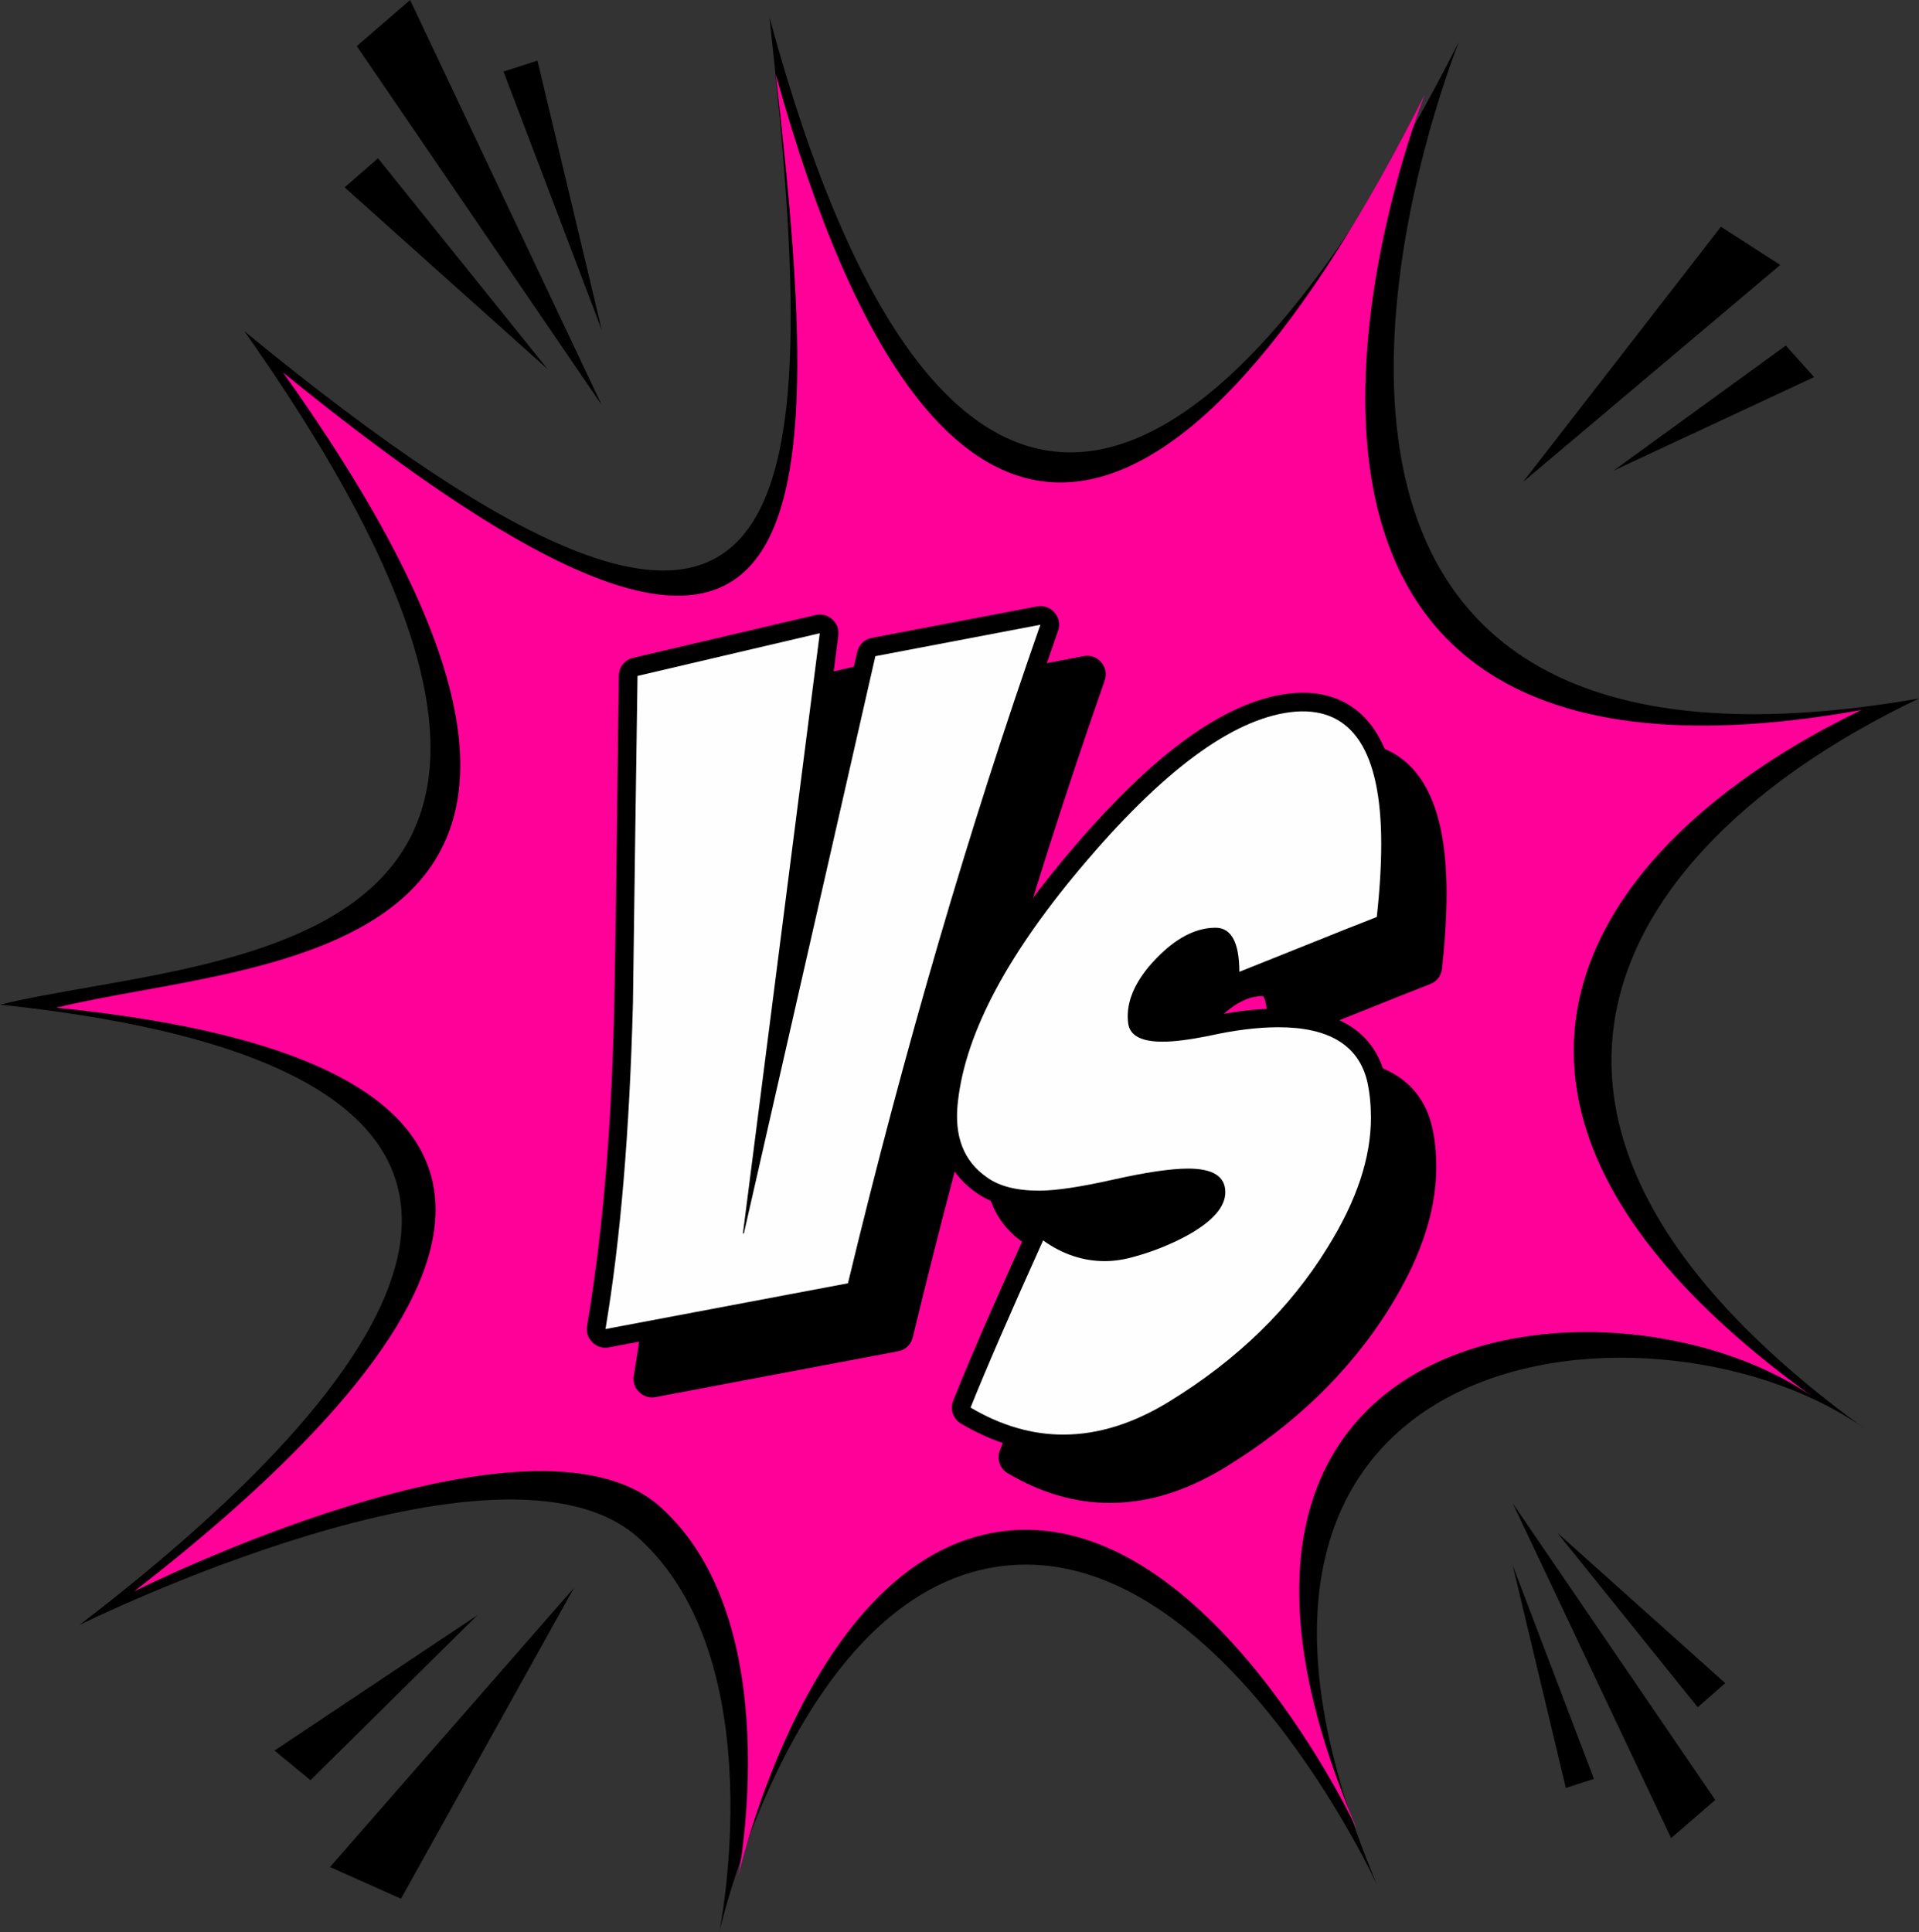 <?xml version="1.0" encoding="UTF-8" standalone="no"?><svg xmlns="http://www.w3.org/2000/svg" xmlns:xlink="http://www.w3.org/1999/xlink" clip-rule="evenodd" fill="#000000" fill-rule="evenodd" height="663.2" image-rendering="optimizeQuality" preserveAspectRatio="xMidYMid meet" shape-rendering="geometricPrecision" text-rendering="geometricPrecision" version="1" viewBox="0.0 0.0 658.7 663.2" width="658.7" zoomAndPan="magnify"><rect x="0.0" y="0.0" width="658.7" height="663.2" fill="#333333" stroke="none"/><g><g id="change1_1"><path d="M264.13 5.95c58.51,215.84 149.9,179.06 236.62,8.47 0,0 -110,272.05 157.95,225.35 -102.65,48.81 -166.69,144.08 -17.37,251.57 -68.81,-50.94 -250.23,-37.09 -168.59,155.78 0,0 -53.06,-115.62 -125.87,-109.84 -72.82,5.79 -99.97,125.92 -99.97,125.92 0,0 18.99,-93.04 -27.66,-135.23 -46.66,-42.19 -191.99,29.83 -191.99,29.83 103.74,-79.4 197.21,-189.25 -27.25,-212.94 73.45,-17.79 238.36,-12.04 83.87,-231.18 194.24,159.83 199.25,66.24 180.26,-107.73z"/></g><g id="change2_1"><path d="M266.29 25.51c56.17,202.92 142.03,167.84 222.83,6.79 0,0 -102.21,256.7 149.84,211.4 -96.41,46.46 -156.22,136.47 -15.1,236.94 -65.04,-47.62 -235.79,-33.68 -157.96,147.52 0,0 -50.53,-108.61 -119.06,-102.8 -68.53,5.81 -93.5,119.06 -93.5,119.06 0,0 17.42,-87.7 -26.72,-127.19 -44.13,-39.49 -180.61,29.04 -180.61,29.04 97.28,-75.28 184.74,-179.17 -26.72,-200.36 69.07,-17.12 224.37,-12.52 77.83,-218.08 183.67,149.52 187.92,61.38 169.17,-102.32z" fill="#ff0099"/></g><g id="change1_2"><path d="M293.76 313.33l16.51 -72.46c0.58,-2.53 2.49,-4.37 5.04,-4.86l56.64 -10.79c2.31,-0.44 4.51,0.33 6.04,2.11 1.53,1.78 1.97,4.07 1.19,6.29 -25.92,73.89 -47.53,149.32 -65.87,225.43 -0.61,2.51 -2.5,4.31 -5.03,4.79l-83.23 15.71c-2.12,0.4 -4.12,-0.21 -5.67,-1.72 -1.54,-1.51 -2.18,-3.5 -1.82,-5.63 6.12,-36.38 8.58,-73.98 9.33,-110.84 0.76,-37.45 1.03,-74.92 1.57,-112.38 0.05,-2.97 2.04,-5.45 4.94,-6.13l62.56 -14.67c2.1,-0.49 4.13,0.03 5.74,1.48 1.61,1.45 2.34,3.42 2.06,5.56l-10 78.11zm115.85 54.08c1.12,0.69 4.49,0.82 5.55,0.82 4.67,-0.02 9.84,-0.94 14.26,-1.82 8.21,-1.84 16.77,-3.12 25.2,-3.14 16.94,-0.05 32.74,5.59 36.95,23.59 1.05,4.5 1.42,9.11 1.43,13.72 0.04,17.18 -6.94,33.68 -15.85,48.06 -14.15,22.85 -33.55,40.9 -56.38,54.91 -12.05,7.4 -25.33,12.3 -39.61,12.34 -12.64,0.04 -24.42,-3.77 -35.24,-10.17 -2.74,-1.62 -3.86,-4.93 -2.68,-7.89 7.77,-19.38 16.41,-38.6 25,-57.62 0.82,-1.81 2.26,-3.03 4.17,-3.54 1.91,-0.52 3.77,-0.19 5.38,0.97 5.26,3.75 11.05,5.93 17.54,5.91 2.91,-0.01 5.78,-0.54 8.57,-1.36 0.03,-0.02 0.07,-0.02 0.11,-0.04 5.91,-1.63 11.62,-3.89 16.97,-6.89 2.44,-1.38 9.26,-5.59 9.25,-9 0,-0.12 0,-0.42 -0.06,-0.54 -0.84,-0.98 -5.22,-1.14 -6.37,-1.14 -7.63,0.02 -16.7,1.94 -24.13,3.61 -8.37,1.88 -18.26,3.94 -26.85,3.97 -7.46,0.02 -15.37,-1.25 -21.48,-5.59 -11.02,-7.53 -14.32,-19.28 -12.86,-32.15 3.59,-31.5 25.97,-63.02 46.04,-86.43 17.7,-20.65 46.95,-50.95 75.93,-53.06 6.29,-0.45 12.59,0.55 18.08,3.77 15.55,9.11 17.97,31.47 18.01,47.65 0.02,8.72 -0.62,17.5 -1.57,26.17 -0.27,2.43 -1.76,4.37 -4.03,5.26 -7.92,3.1 -15.81,6.26 -23.7,9.42l-23.42 9.37c-2.03,0.82 -4.14,0.59 -5.95,-0.63 -1.82,-1.23 -2.82,-3.1 -2.82,-5.29 -0.01,-1.55 -0.23,-7.63 -1.57,-8.75 -0.07,-0.02 -0.16,0 -0.23,0 -7.26,0.02 -13.85,6.18 -18.14,11.26 -3.18,3.9 -6.19,8.97 -5.5,14.25z"/></g><g id="change1_3"><path d="M277.73 296.27l16.51 -72.45c0.57,-2.53 2.48,-4.38 5.04,-4.86l56.64 -10.79c2.3,-0.44 4.51,0.33 6.04,2.11 1.53,1.78 1.97,4.07 1.19,6.29 -25.92,73.89 -47.53,149.32 -65.87,225.43 -0.61,2.5 -2.51,4.31 -5.04,4.79l-83.22 15.71c-2.12,0.4 -4.13,-0.21 -5.67,-1.72 -1.54,-1.51 -2.18,-3.5 -1.83,-5.63 6.13,-36.39 8.59,-73.98 9.34,-110.84 0.76,-37.46 1.03,-74.92 1.57,-112.38 0.05,-2.97 2.04,-5.46 4.94,-6.13l62.56 -14.67c2.1,-0.49 4.13,0.03 5.74,1.48 1.61,1.45 2.33,3.42 2.06,5.56l-10 78.1zm115.85 54.08c1.12,0.69 4.49,0.83 5.55,0.82 4.67,-0.01 9.84,-0.94 14.26,-1.82 8.21,-1.83 16.77,-3.11 25.2,-3.13 16.94,-0.05 32.74,5.59 36.95,23.59 1.05,4.5 1.41,9.11 1.43,13.72 0.04,17.18 -6.94,33.68 -15.85,48.06 -14.15,22.85 -33.55,40.9 -56.38,54.91 -12.05,7.4 -25.33,12.3 -39.61,12.34 -12.64,0.03 -24.42,-3.77 -35.24,-10.17 -2.74,-1.62 -3.87,-4.94 -2.68,-7.89 7.77,-19.38 16.41,-38.6 25,-57.63 0.82,-1.8 2.25,-3.02 4.17,-3.54 1.91,-0.51 3.77,-0.18 5.38,0.97 5.26,3.76 11.05,5.94 17.54,5.92 2.91,-0.01 5.78,-0.54 8.56,-1.37 0.04,-0.01 0.08,-0.02 0.11,-0.03 5.92,-1.63 11.63,-3.89 16.98,-6.9 2.44,-1.37 9.26,-5.58 9.25,-8.99 0,-0.13 0,-0.42 -0.06,-0.54 -0.85,-0.98 -5.22,-1.15 -6.37,-1.14 -7.63,0.02 -16.7,1.93 -24.13,3.6 -8.37,1.89 -18.26,3.95 -26.86,3.98 -7.45,0.02 -15.36,-1.25 -21.47,-5.59 -11.02,-7.54 -14.33,-19.28 -12.86,-32.15 3.59,-31.51 25.97,-63.03 46.04,-86.44 17.7,-20.65 46.95,-50.94 75.93,-53.05 6.29,-0.45 12.59,0.55 18.08,3.77 15.55,9.11 17.97,31.47 18.01,47.64 0.02,8.73 -0.62,17.51 -1.57,26.18 -0.27,2.43 -1.76,4.37 -4.03,5.26 -7.92,3.09 -15.81,6.26 -23.7,9.41l-23.42 9.38c-2.03,0.81 -4.14,0.59 -5.95,-0.64 -1.82,-1.22 -2.82,-3.1 -2.82,-5.28 -0.01,-1.55 -0.23,-7.64 -1.57,-8.76 -0.07,-0.02 -0.16,0.01 -0.23,0.01 -7.26,0.02 -13.85,6.18 -18.14,11.25 -3.18,3.91 -6.19,8.98 -5.5,14.25z"/></g><g fill="#fefefe" fill-rule="nonzero" id="change3_1"><path d="M357.11 214.45c-24.65,70.27 -46.66,145.6 -66.05,226.05l-83.23 15.71c5.16,-30.59 8.26,-67.85 9.43,-111.77 0.48,-37.47 1.03,-74.95 1.57,-112.42l62.56 -14.66 -26.38 206.05 0.32 0 45.14 -198.17 56.64 -10.79z"/><path d="M472.58 314.77c-6.67,2.61 -14.57,5.72 -23.74,9.44l-23.43 9.37c-0.02,-10.08 -2.76,-15.14 -8.21,-15.13 -7.69,0.02 -15.42,4.56 -23.09,13.62 -5.43,6.68 -7.71,13.13 -6.84,19.36 0.65,4.13 4.61,6.16 11.88,6.14 4,-0.01 9.18,-0.69 15.64,-1.97 8.97,-2.01 16.92,-2.97 23.81,-2.99 17.52,-0.05 27.74,6.15 30.71,18.65 0.87,3.91 1.25,7.99 1.26,12.29 0.04,13.77 -4.89,28.66 -14.89,44.67 -12.87,20.92 -30.98,38.55 -54.28,52.83 -12.32,7.58 -24.38,11.36 -36.29,11.39 -10.84,0.03 -21.48,-3.08 -31.96,-9.28 5.19,-12.96 13.48,-32.1 24.89,-57.37 6.69,4.77 13.8,7.12 21.28,7.1 3.36,-0.01 6.78,-0.57 10.36,-1.62 6.45,-1.78 12.59,-4.28 18.4,-7.49 8.37,-4.76 12.53,-9.62 12.51,-14.58 -0.01,-5.4 -4.29,-8.09 -12.84,-8.07 -5.87,0.02 -14.36,1.25 -25.52,3.76 -11.15,2.51 -19.64,3.8 -25.46,3.82 -7.75,0.02 -13.68,-1.51 -17.85,-4.47 -8.19,-5.6 -11.52,-14.29 -10.11,-26.15 2.66,-23.86 17.49,-51.51 44.53,-82.99 27.64,-32.31 51.52,-49.3 71.54,-50.84 19.39,-1.32 29.15,13.7 29.23,45.05 0.02,7.49 -0.49,15.98 -1.53,25.46z"/></g><g id="change1_4"><path d="M113.28 640.87L137.64 651.77 197 545.07z"/><path d="M94.22 600.9L163.83 554.46 106.58 611.07z"/></g><g id="change1_5"><path d="M611.07 90.95L590.71 77.83 522.79 165.43z"/><path d="M622.69 129.44L553.84 161.56 612.99 118.61z"/></g><g id="change1_7"><path d="M129.74 54.33L118.29 64.32 188.03 126.77z"/><path d="M140.77 0L206.55 139.05 122.46 15.82z"/><path d="M184.49 20.81L206.55 113.24 172.83 24.56z"/></g><g id="change1_6"><path d="M582.74 586.03L592.2 577.77 534.56 526.15z"/><path d="M573.62 630.94L519.24 516 588.76 617.86z"/><path d="M537.48 613.73L519.24 537.33 547.12 610.63z"/></g></g></svg>